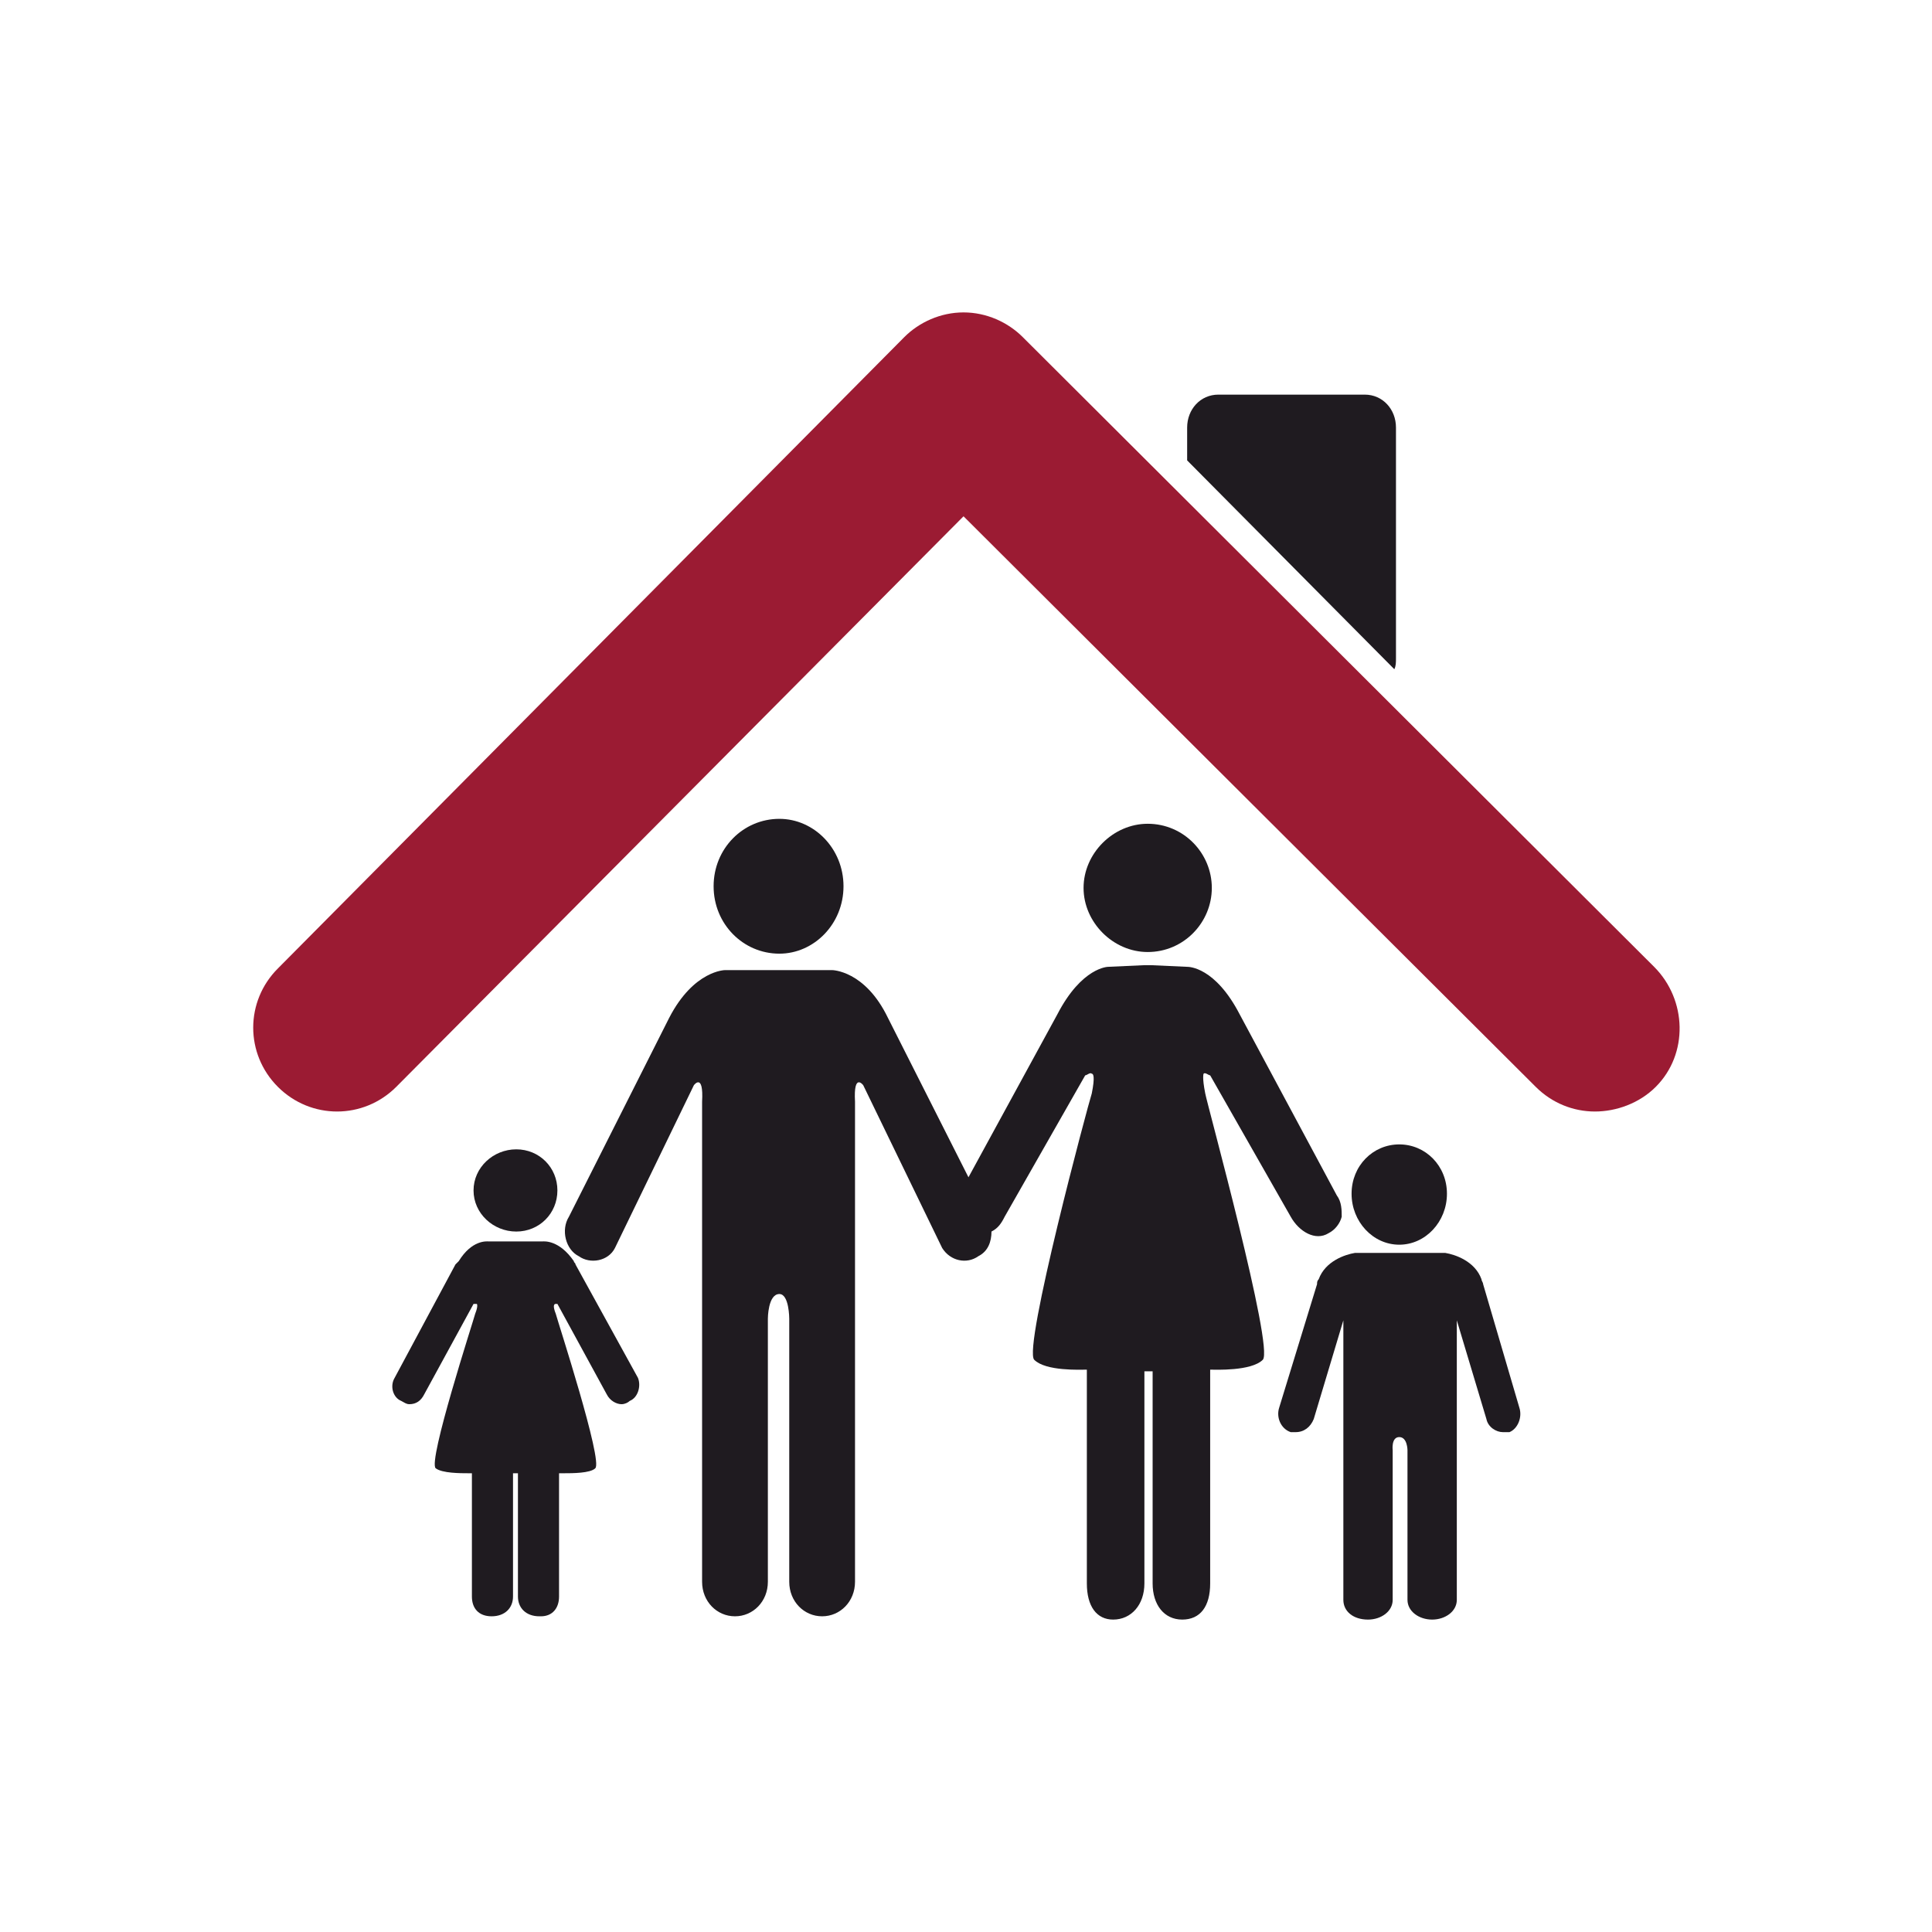 <?xml version="1.0" encoding="UTF-8"?>
<!DOCTYPE svg PUBLIC "-//W3C//DTD SVG 1.1//EN" "http://www.w3.org/Graphics/SVG/1.1/DTD/svg11.dtd">
<!-- Creator: CorelDRAW 2020 (64-Bit) -->
<svg xmlns="http://www.w3.org/2000/svg" xml:space="preserve" width="177px" height="177px" version="1.1" style="shape-rendering:geometricPrecision; text-rendering:geometricPrecision; image-rendering:optimizeQuality; fill-rule:evenodd; clip-rule:evenodd"
viewBox="0 0 11.75 11.75"
 xmlns:xlink="http://www.w3.org/1999/xlink"
 xmlns:xodm="http://www.corel.com/coreldraw/odm/2003">
 <defs>
  <style type="text/css">
   <![CDATA[
    .fil2 {fill:none}
    .fil1 {fill:#1F1B20;fill-rule:nonzero}
    .fil0 {fill:#9B1B33;fill-rule:nonzero}
   ]]>
  </style>
 </defs>
 <g id="Capa_x0020_1">
  <g id="_1930093663184">
   <path class="fil0" d="M9.7 6.76c-0.13,0 -0.26,-0.05 -0.36,-0.15l-3.48 -3.47 -3.45 3.47c-0.2,0.2 -0.52,0.2 -0.72,0 -0.2,-0.2 -0.2,-0.52 0,-0.72l3.81 -3.84c0.09,-0.09 0.22,-0.15 0.36,-0.15 0,0 0,0 0,0 0.14,0 0.27,0.06 0.36,0.15l3.84 3.83c0.2,0.2 0.21,0.53 0.01,0.73 -0.1,0.1 -0.24,0.15 -0.37,0.15z"/>
   <path class="fil1" d="M8.48 4.07c0.01,-0.02 0.01,-0.04 0.01,-0.07l0 -1.4c0,-0.11 -0.08,-0.2 -0.19,-0.2l-0.89 0c-0.11,0 -0.19,0.09 -0.19,0.2l0 0.2 1.26 1.27z"/>
   <path class="fil1" d="M8.8 7.26c0,-0.17 -0.13,-0.3 -0.29,-0.3 -0.16,0 -0.29,0.13 -0.29,0.3 0,0.17 0.13,0.31 0.29,0.31 0.16,0 0.29,-0.14 0.29,-0.31z"/>
   <path class="fil1" d="M9.18 8.71c-0.02,0 -0.03,0 -0.04,0 -0.04,0 -0.09,-0.03 -0.1,-0.08l-0.18 -0.6c0,0.01 0,0.02 0,0.04l0 0.67 0 0.99c0,0.07 -0.07,0.12 -0.15,0.12 0,0 0,0 0,0 0,0 0,0 0,0 -0.08,0 -0.15,-0.05 -0.15,-0.12l0 -0.91c0,0 0,-0.08 -0.05,-0.08 -0.05,0 -0.04,0.08 -0.04,0.08l0 0.91c0,0.07 -0.07,0.12 -0.15,0.12 0,0 0,0 0,0 0,0 0,0 0,0 -0.09,0 -0.15,-0.05 -0.15,-0.12l0 -0.99 0 -0.67c0,-0.02 0,-0.03 0,-0.04l-0.18 0.6c-0.02,0.05 -0.06,0.08 -0.11,0.08 -0.01,0 -0.02,0 -0.03,0 -0.06,-0.02 -0.09,-0.09 -0.07,-0.15l0.23 -0.75c0,-0.01 0,-0.02 0.01,-0.03l0 0c0,0 0,0 0,0 0.04,-0.11 0.16,-0.15 0.22,-0.16 0.02,0 0.03,0 0.03,0l0.48 0c0,0 0.02,0 0.04,0 0.06,0.01 0.18,0.05 0.22,0.16 0,0 0,0 0,0l0 0c0,0.01 0.01,0.02 0.01,0.03l0.22 0.75c0.02,0.06 -0.01,0.13 -0.06,0.15z"/>
   <path class="fil1" d="M4.74 5.8c0.21,0 0.39,-0.18 0.39,-0.41 0,-0.23 -0.18,-0.41 -0.39,-0.41 -0.22,0 -0.4,0.18 -0.4,0.41 0,0.23 0.18,0.41 0.4,0.41z"/>
   <path class="fil1" d="M6.98 5.79c0.22,0 0.39,-0.18 0.39,-0.39 0,-0.21 -0.17,-0.39 -0.39,-0.39 -0.21,0 -0.39,0.18 -0.39,0.39 0,0.21 0.18,0.39 0.39,0.39z"/>
   <path class="fil1" d="M8.13 7.27l-0.59 -1.1c-0.15,-0.29 -0.31,-0.29 -0.32,-0.29 0,0 0,0 0,0l-0.22 -0.01 -0.04 0 -0.22 0.01c0,0 -0.16,0 -0.31,0.29l-0.54 0.99 -0.49 -0.97c-0.14,-0.29 -0.34,-0.29 -0.34,-0.29l-0.32 0 -0.01 0 -0.32 0c0,0 -0.19,0 -0.34,0.29l-0.61 1.21c-0.05,0.08 -0.02,0.2 0.06,0.24 0.07,0.05 0.18,0.03 0.22,-0.05l0.48 -0.99c0,0 0.06,-0.08 0.05,0.1l0 1.17 0 1.75c0,0.12 0.09,0.21 0.2,0.21 0.11,0 0.2,-0.09 0.2,-0.21l0 -1.6c0,0 0,-0.15 0.07,-0.15 0.06,0 0.06,0.15 0.06,0.15l0 1.6c0,0.12 0.09,0.21 0.2,0.21 0.11,0 0.2,-0.09 0.2,-0.21l0 -1.75 0 -1.17c-0.01,-0.18 0.05,-0.1 0.05,-0.1l0.48 0.99c0.05,0.08 0.15,0.1 0.22,0.05 0.06,-0.03 0.08,-0.09 0.08,-0.15 0.04,-0.02 0.06,-0.05 0.08,-0.09l0.49 -0.86c0.01,0 0.03,-0.02 0.04,-0.01 0.01,0 0.02,0.02 0,0.12 -0.02,0.06 -0.42,1.55 -0.35,1.62 0.07,0.07 0.28,0.06 0.32,0.06l0 1.3c0,0.14 0.06,0.22 0.16,0.22 0.11,0 0.19,-0.09 0.19,-0.22l0 -1.29c0.01,0 0.03,0 0.05,0l0 1.29c0,0.13 0.07,0.22 0.18,0.22 0.11,0 0.17,-0.08 0.17,-0.22l0 -1.3c0.03,0 0.25,0.01 0.32,-0.06 0.07,-0.07 -0.34,-1.56 -0.35,-1.62 -0.02,-0.1 -0.01,-0.12 -0.01,-0.12 0.01,-0.01 0.03,0.01 0.04,0.01l0.49 0.86c0.05,0.09 0.15,0.15 0.23,0.1 0.04,-0.02 0.07,-0.06 0.08,-0.1 0,-0.04 0,-0.09 -0.03,-0.13z"/>
   <path class="fil1" d="M3.83 8.52c-0.01,0.01 -0.03,0.02 -0.05,0.02 -0.03,0 -0.07,-0.02 -0.09,-0.06l-0.3 -0.55c0,0 -0.01,0 -0.01,0 0,0 0,0 0,0 -0.01,0 -0.02,0.01 0,0.06 0.01,0.04 0.29,0.9 0.24,0.94 -0.03,0.03 -0.14,0.03 -0.19,0.03 -0.01,0 -0.02,0 -0.03,0l0 0.75c0,0.07 -0.04,0.12 -0.11,0.12 -0.01,0 -0.01,0 -0.01,0 0,0 0,0 0,0 -0.08,0 -0.13,-0.05 -0.13,-0.12l0 -0.75c-0.01,0 -0.02,0 -0.03,0l0 0.75c0,0.07 -0.05,0.12 -0.13,0.12 0,0 0,0 0,0 0,0 0,0 0,0 -0.08,0 -0.12,-0.05 -0.12,-0.12l0 -0.75c0,0 -0.01,0 -0.02,0 -0.05,0 -0.16,0 -0.2,-0.03 -0.05,-0.04 0.23,-0.9 0.24,-0.94 0.02,-0.05 0.01,-0.06 0.01,-0.06 0,0 0,0 -0.01,0 0,0 0,0 -0.01,0l-0.3 0.55c-0.02,0.04 -0.05,0.06 -0.09,0.06 -0.02,0 -0.03,-0.01 -0.05,-0.02 -0.05,-0.02 -0.07,-0.09 -0.04,-0.14l0.37 -0.69c0.01,-0.01 0.01,-0.01 0.02,-0.02 0.08,-0.13 0.17,-0.12 0.18,-0.12l0.15 0 0.03 0 0.15 0c0.01,0 0.1,-0.01 0.19,0.12 0,0.01 0.01,0.01 0.01,0.02l0.38 0.69c0.02,0.05 0,0.12 -0.05,0.14z"/>
   <path class="fil1" d="M3.39 7.24c0,-0.14 -0.11,-0.25 -0.25,-0.25 -0.14,0 -0.26,0.11 -0.26,0.25 0,0.14 0.12,0.25 0.26,0.25 0.14,0 0.25,-0.11 0.25,-0.25z"/>
  </g>
  <rect class="fil2" width="11.75" height="11.75"/>
 </g>
</svg>
